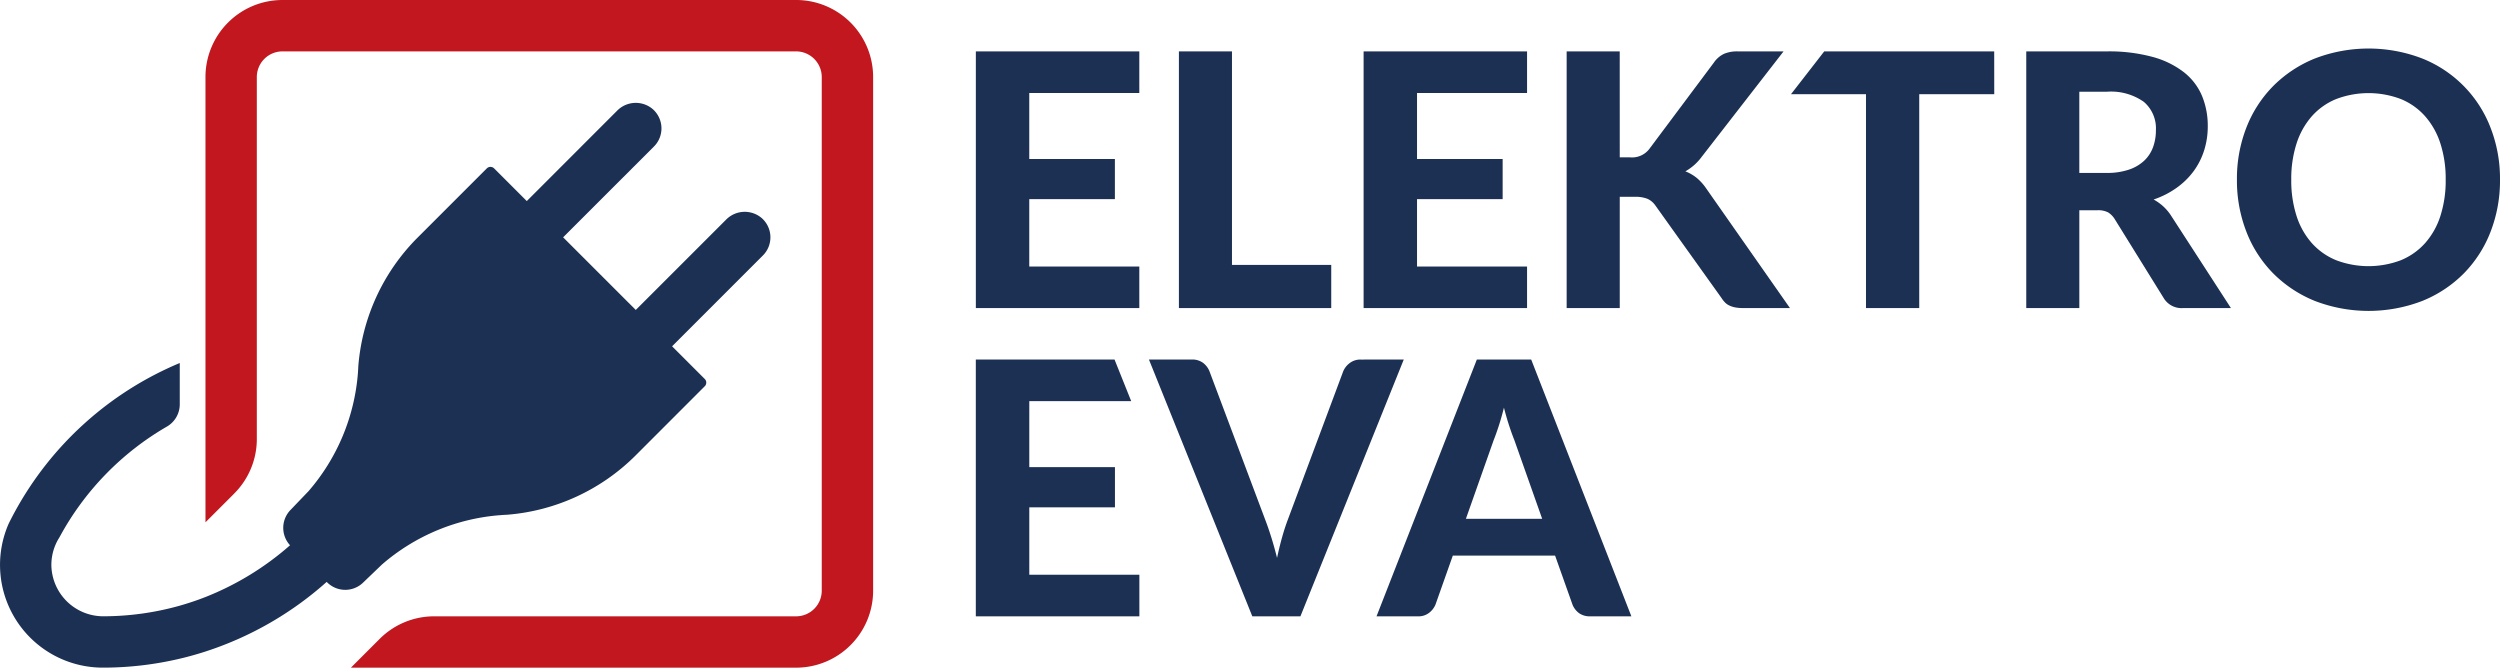 <svg xmlns="http://www.w3.org/2000/svg" viewBox="0 0 311.811 83.274"><defs><style>.a4898066-e4aa-46d9-8e99-a0df70a136f9{opacity:0.2;}.b628a64c-e83e-416f-89c3-bd299446b8a0{fill:#1c3054;}.f81f5ee6-6843-47b8-9f13-479fb7e18f06{fill:#c2171f;}</style></defs><g id="b6cd70ee-d6ad-4ab3-8963-defc0141f191" data-name="Logo horizontal"><g id="e2587d4e-24d3-4e38-86e8-2228a6185cd3" data-name="hell"><path class="b628a64c-e83e-416f-89c3-bd299446b8a0" d="M95.149,31.867,83.827,43.192,87.9,47.268a.64.64,0,0,1,0,.907L79.3,56.78a25.526,25.526,0,0,1-16.117,7.426.039.039,0,0,1-.016,0q-.383.016-.759.048a.039.039,0,0,1-.016,0,25.485,25.485,0,0,0-14.755,6.158l-2.312,2.217a3.2,3.2,0,0,1-4.528,0l-.052-.052a42.287,42.287,0,0,1-15.119,8.684c-1.05.339-2.119.64-3.2.893a41.679,41.679,0,0,1-9.609,1.116A12.814,12.814,0,0,1,1.087,65.3q.366-.739.759-1.462a.11.11,0,0,1,.009-.014A41.777,41.777,0,0,1,22.42,45.277v5.155a3.208,3.208,0,0,1-1.609,2.776A35.349,35.349,0,0,0,7.4,67.044,6.128,6.128,0,0,0,6.9,68a6.373,6.373,0,0,0-.491,2.6,6.479,6.479,0,0,0,6.527,6.266,35.329,35.329,0,0,0,9.485-1.324q1.254-.357,2.47-.8c.246-.091.49-.184.734-.278a35.943,35.943,0,0,0,10.549-6.455l.052.052a3.205,3.205,0,0,1,.039-4.49l2.217-2.312a25.519,25.519,0,0,0,6.162-14.768.154.154,0,0,1,0-.038c.018-.226.031-.457.042-.685a.134.134,0,0,1,0-.036A25.516,25.516,0,0,1,52.119,29.6l8.6-8.6a.643.643,0,0,1,.907,0l4.076,4.077L76.968,13.809a3.262,3.262,0,0,1,4.427-.215,3.2,3.2,0,0,1,.165,4.685L70.236,29.6l9.06,9.058L90.557,27.4a3.262,3.262,0,0,1,4.429-.217,3.2,3.2,0,0,1,.163,4.684Z"></path><path class="f81f5ee6-6843-47b8-9f13-479fb7e18f06" d="M108.9,9.609V73.666a9.607,9.607,0,0,1-9.608,9.608H43.766l3.59-3.59A9.608,9.608,0,0,1,54.15,76.87H99.292a3.2,3.2,0,0,0,3.2-3.2V9.609a3.205,3.205,0,0,0-3.2-3.2H35.232a3.2,3.2,0,0,0-3.2,3.205V54.75a9.609,9.609,0,0,1-2.814,6.8l-3.59,3.59V9.609A9.607,9.607,0,0,1,35.232,0h64.06A9.607,9.607,0,0,1,108.9,9.609Z"></path><path class="b628a64c-e83e-416f-89c3-bd299446b8a0" d="M128.375,11.6v8.23h10.679v5.009H128.375V33.24H142.1v5.185H121.712V6.41H142.1V11.6Z"></path><path class="b628a64c-e83e-416f-89c3-bd299446b8a0" d="M166.038,33.041v5.384h-19V6.41h6.619V33.041Z"></path><path class="b628a64c-e83e-416f-89c3-bd299446b8a0" d="M176.738,11.6v8.23h10.679v5.009H176.738V33.24h13.724v5.185H170.075V6.41h20.387V11.6Z"></path><path class="b628a64c-e83e-416f-89c3-bd299446b8a0" d="M202.023,19.627h1.3a2.706,2.706,0,0,0,2.36-1.015l8.1-10.834a3.2,3.2,0,0,1,1.257-1.07,4.207,4.207,0,0,1,1.677-.3h5.737L212.26,19.538a6.483,6.483,0,0,1-2.052,1.832,5.412,5.412,0,0,1,1.39.8,6.376,6.376,0,0,1,1.192,1.313l10.458,14.937h-5.891a4.77,4.77,0,0,1-.982-.088,3.044,3.044,0,0,1-.717-.243,1.881,1.881,0,0,1-.529-.386,3.63,3.63,0,0,1-.42-.541L206.48,25.65a2.426,2.426,0,0,0-.993-.85,4.1,4.1,0,0,0-1.611-.253h-1.853V38.425H195.4V6.41h6.619Z"></path><path class="b628a64c-e83e-416f-89c3-bd299446b8a0" d="M248.731,11.75h-9.355V38.425h-6.641V11.75H223.38l4.146-5.34h21.2Z"></path><path class="b628a64c-e83e-416f-89c3-bd299446b8a0" d="M278.252,38.425h-5.979a2.6,2.6,0,0,1-2.427-1.28l-6.09-9.818a2.588,2.588,0,0,0-.827-.839,2.7,2.7,0,0,0-1.335-.264h-2.251v12.2h-6.619V6.41h10.061a20.7,20.7,0,0,1,5.737.7,11.038,11.038,0,0,1,3.905,1.931,7.4,7.4,0,0,1,2.229,2.945,9.778,9.778,0,0,1,.706,3.762,9.874,9.874,0,0,1-.453,3.012,8.884,8.884,0,0,1-1.312,2.593,9.449,9.449,0,0,1-2.119,2.073,10.925,10.925,0,0,1-2.868,1.457,6.371,6.371,0,0,1,1.192.849,5.9,5.9,0,0,1,.993,1.18ZM262.741,21.568a8.461,8.461,0,0,0,2.78-.408,5.219,5.219,0,0,0,1.92-1.125,4.383,4.383,0,0,0,1.1-1.688,6.161,6.161,0,0,0,.353-2.118,4.339,4.339,0,0,0-1.511-3.53,7.082,7.082,0,0,0-4.6-1.258h-3.442V21.568Z"></path><path class="b628a64c-e83e-416f-89c3-bd299446b8a0" d="M311.811,22.407a17.639,17.639,0,0,1-1.18,6.508A15.248,15.248,0,0,1,307.3,34.1a15.412,15.412,0,0,1-5.174,3.431,18.663,18.663,0,0,1-13.415,0,15.54,15.54,0,0,1-5.185-3.431,15.153,15.153,0,0,1-3.342-5.185A17.619,17.619,0,0,1,279,22.407a17.536,17.536,0,0,1,1.181-6.5,15.183,15.183,0,0,1,3.342-5.174A15.54,15.54,0,0,1,288.71,7.3a18.663,18.663,0,0,1,13.415,0,15.106,15.106,0,0,1,8.506,8.627A17.5,17.5,0,0,1,311.811,22.407Zm-6.774,0a14.321,14.321,0,0,0-.661-4.513,9.577,9.577,0,0,0-1.909-3.4,8.2,8.2,0,0,0-3.023-2.14,11.354,11.354,0,0,0-8.064,0,8.186,8.186,0,0,0-3.034,2.14,9.56,9.56,0,0,0-1.908,3.4,14.32,14.32,0,0,0-.662,4.513,14.389,14.389,0,0,0,.662,4.534,9.441,9.441,0,0,0,1.908,3.386,8.255,8.255,0,0,0,3.034,2.13,11.369,11.369,0,0,0,8.064,0,8.272,8.272,0,0,0,3.023-2.13,9.458,9.458,0,0,0,1.909-3.386A14.39,14.39,0,0,0,305.037,22.407Z"></path><path class="b628a64c-e83e-416f-89c3-bd299446b8a0" d="M128.378,50.029v8.233h10.684v5.011H128.378v8.41h13.73V76.87h-20.4V44.841h17.3l2.079,5.188Z"></path><path class="b628a64c-e83e-416f-89c3-bd299446b8a0" d="M175.085,44.841,162.194,76.87h-6L143.3,44.841h5.341a2.267,2.267,0,0,1,1.4.409,2.483,2.483,0,0,1,.806,1.048l6.931,18.454q.4,1.038.783,2.262t.718,2.572q.286-1.347.629-2.572t.739-2.262L167.536,46.3a2.5,2.5,0,0,1,.784-1,2.163,2.163,0,0,1,1.4-.453Z"></path><path class="b628a64c-e83e-416f-89c3-bd299446b8a0" d="M203.472,76.87h-5.143a2.267,2.267,0,0,1-1.4-.408,2.47,2.47,0,0,1-.8-1.049L193.958,69.3H181.2l-2.163,6.114a2.522,2.522,0,0,1-.773,1.005,2.123,2.123,0,0,1-1.39.452h-5.188L184.2,44.841h6.777ZM192.347,64.708l-3.465-9.8q-.31-.772-.652-1.81t-.651-2.252q-.309,1.238-.651,2.285t-.651,1.821l-3.444,9.757Z"></path></g></g></svg>